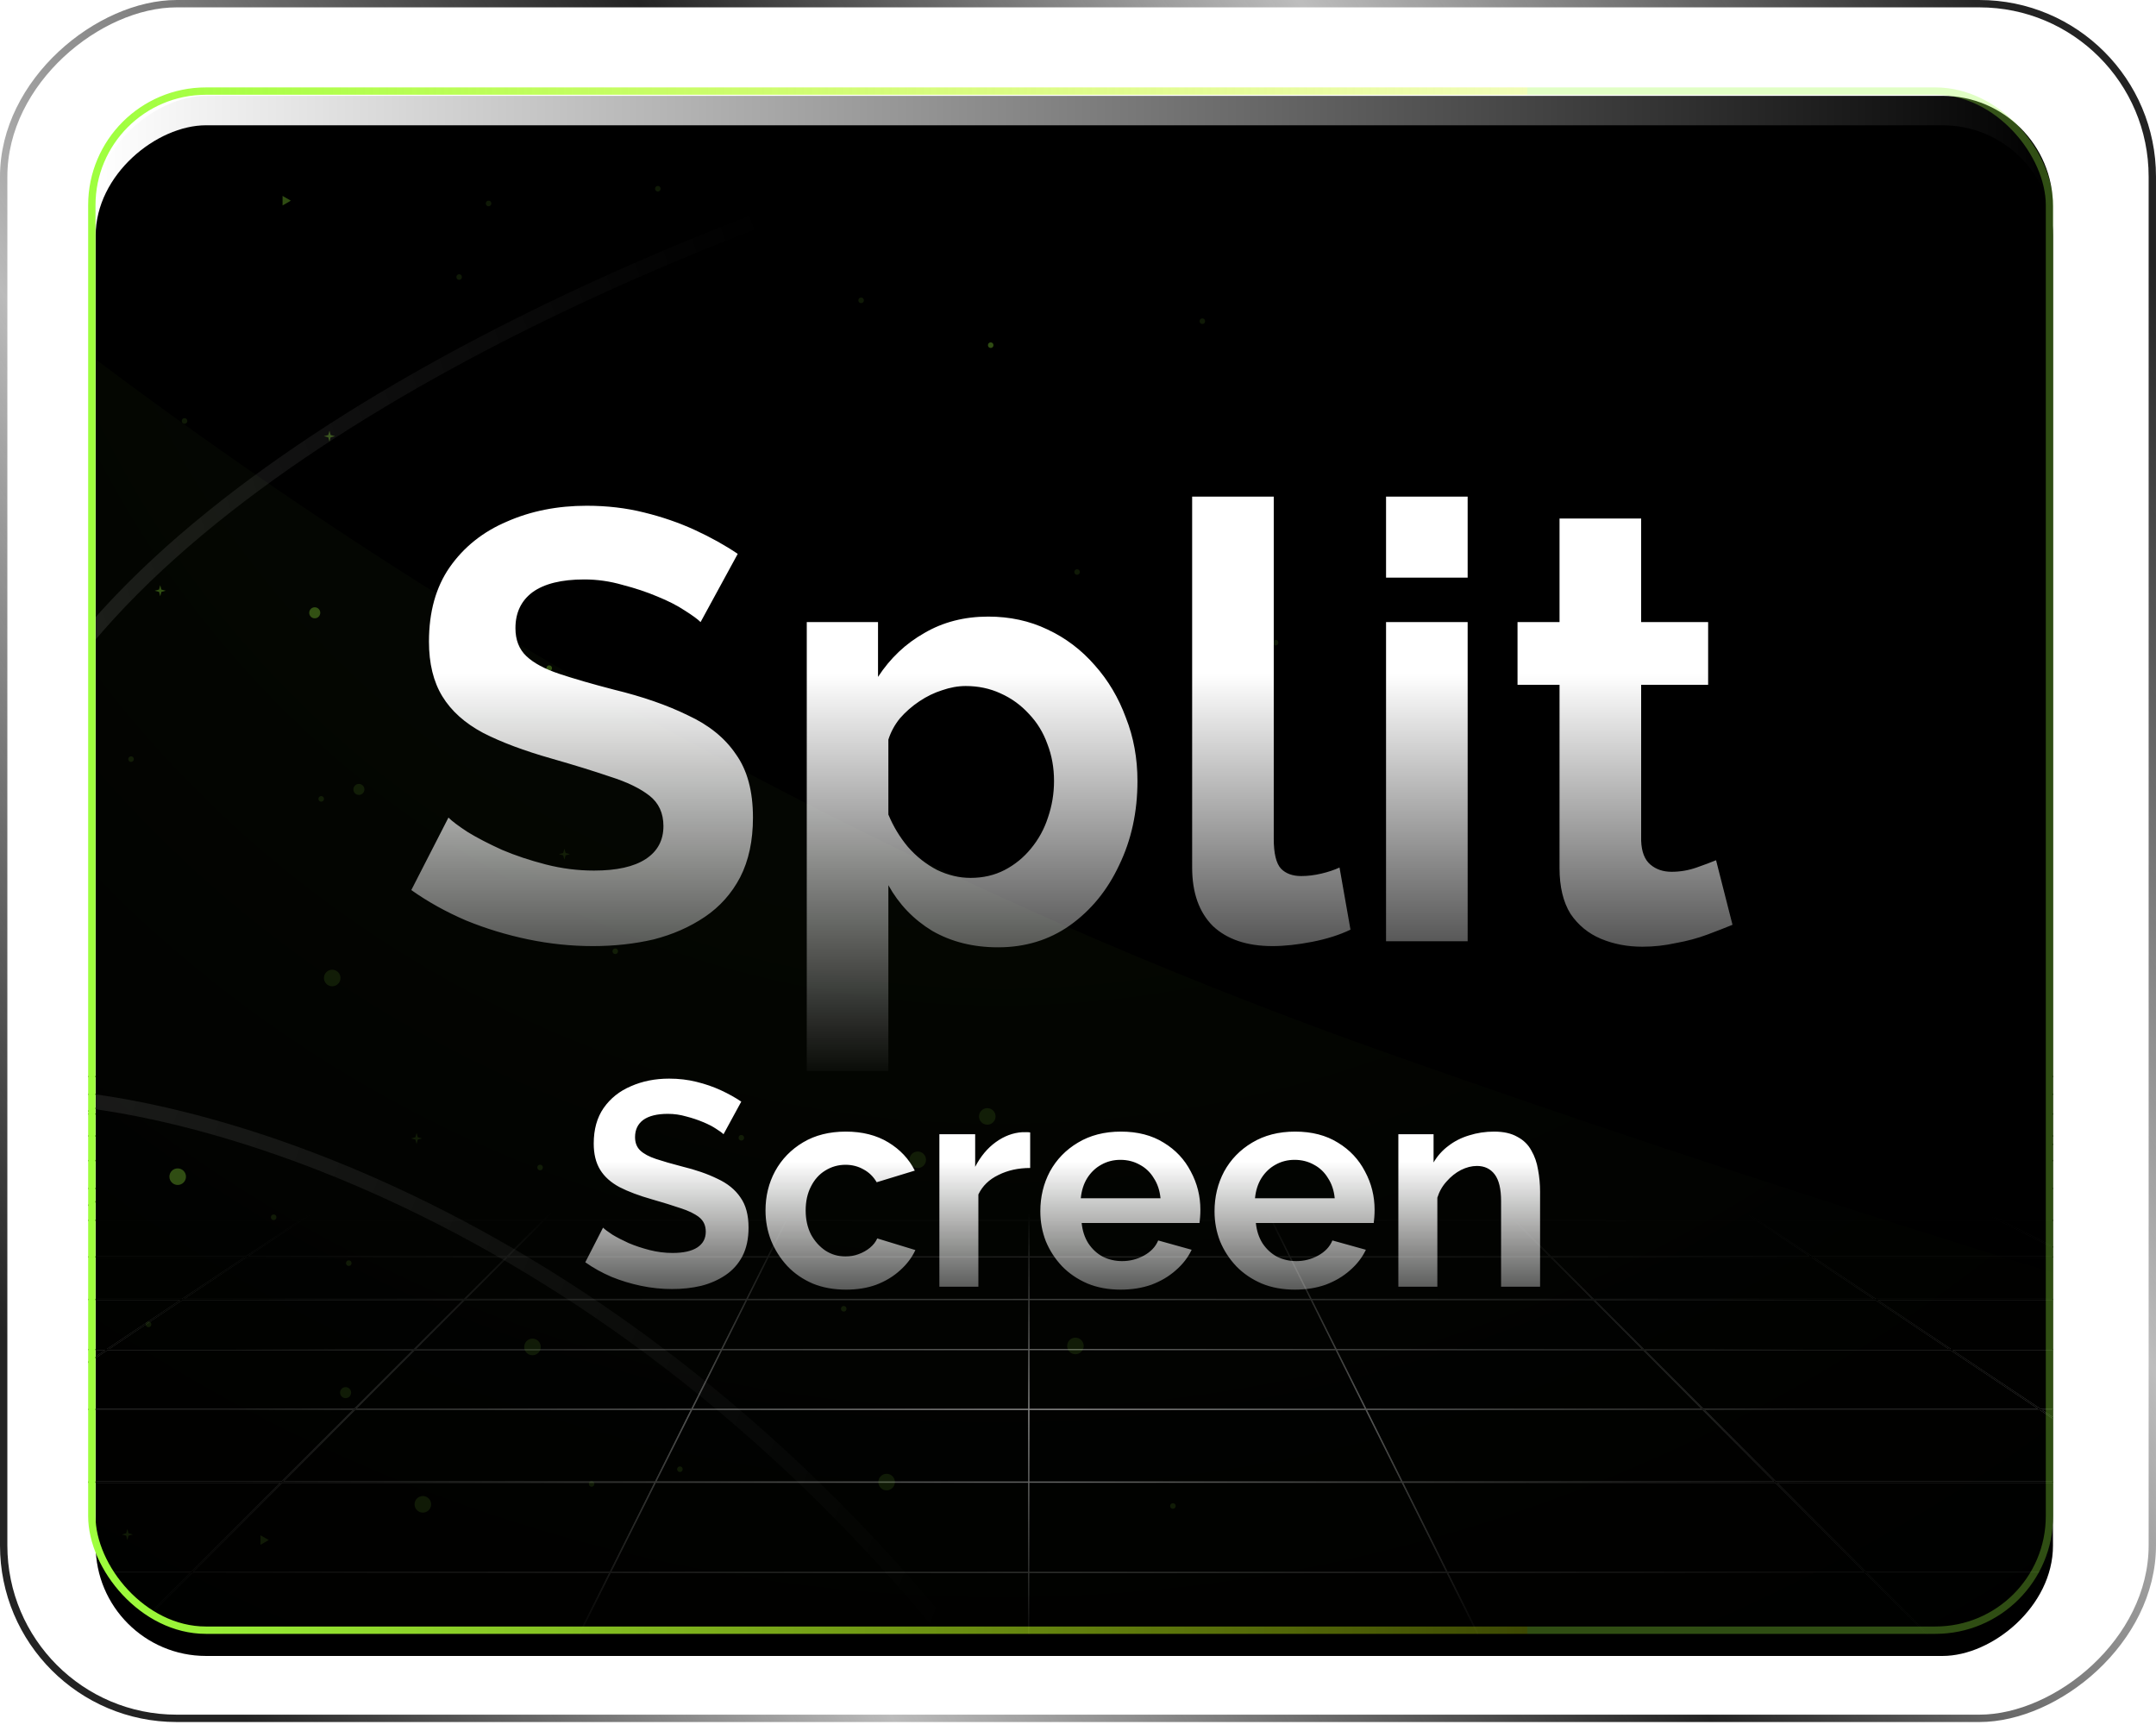 <svg width="213" height="171" viewBox="0 0 213 171" fill="none" xmlns="http://www.w3.org/2000/svg">
<rect x="0.363" y="169.746" width="169.382" height="212.273" rx="17.084" transform="rotate(-90 0.363 169.746)" stroke="url(#paint0_linear_273_2125)" stroke-width="0.727"/>
<g filter="url(#filter0_i_273_2125)">
<rect x="9.451" y="160.675" width="151.208" height="193.372" rx="10.904" transform="rotate(-90 9.451 160.675)" fill="black"/>
</g>
<rect x="9.451" y="160.675" width="151.208" height="193.372" rx="10.904" transform="rotate(-90 9.451 160.675)" fill="url(#paint1_linear_273_2125)"/>
<g clip-path="url(#clip0_273_2125)">
<path fill-rule="evenodd" clip-rule="evenodd" d="M202.977 106.282C202.974 106.282 202.972 106.282 202.969 106.282H186.092C186.09 106.282 186.087 106.282 186.085 106.282H169.21C169.207 106.282 169.205 106.282 169.203 106.282H152.326C152.323 106.282 152.321 106.282 152.319 106.282H135.441C135.439 106.282 135.437 106.282 135.435 106.282H118.559C118.556 106.282 118.554 106.282 118.552 106.282H101.675L101.671 106.282L101.668 106.282H84.791C84.788 106.282 84.786 106.282 84.784 106.282L67.906 106.282C67.904 106.282 67.902 106.282 67.9 106.282L51.024 106.282C51.022 106.282 51.019 106.282 51.017 106.282H34.14C34.137 106.282 34.135 106.282 34.133 106.282H17.256C17.253 106.282 17.251 106.282 17.248 106.282H0.373C0.371 106.282 0.369 106.282 0.366 106.282H-16.511C-16.513 106.282 -16.516 106.282 -16.518 106.282H-33.395C-33.397 106.282 -33.4 106.282 -33.402 106.282H-50.279C-50.281 106.282 -50.284 106.282 -50.286 106.282H-62.675C-62.71 106.282 -62.739 106.31 -62.739 106.345C-62.739 106.381 -62.71 106.409 -62.675 106.409H-50.862L-58.173 108.036H-62.675C-62.71 108.036 -62.739 108.064 -62.739 108.099C-62.739 108.135 -62.71 108.163 -62.675 108.163H-58.745L-62.689 109.04C-62.723 109.048 -62.745 109.082 -62.737 109.116C-62.73 109.151 -62.696 109.172 -62.661 109.165L-58.159 108.163H-40.924L-48.189 109.981H-62.675C-62.71 109.981 -62.739 110.01 -62.739 110.045C-62.739 110.08 -62.71 110.109 -62.675 110.109H-48.698L-56.86 112.151H-62.675C-62.71 112.151 -62.739 112.18 -62.739 112.215C-62.739 112.25 -62.71 112.278 -62.675 112.278H-57.368L-62.691 113.61C-62.725 113.619 -62.745 113.653 -62.737 113.688C-62.728 113.722 -62.694 113.742 -62.66 113.734L-56.844 112.278H-37.49L-45.564 114.588H-62.675C-62.71 114.588 -62.739 114.616 -62.739 114.651C-62.739 114.686 -62.71 114.715 -62.675 114.715H-46.009L-55.198 117.343H-62.675C-62.71 117.343 -62.739 117.372 -62.739 117.407C-62.739 117.442 -62.71 117.47 -62.675 117.47H-55.643L-62.693 119.487C-62.726 119.496 -62.746 119.532 -62.736 119.565C-62.727 119.599 -62.691 119.619 -62.658 119.609L-55.18 117.47H-33.172L-42.209 120.486H-62.675C-62.71 120.486 -62.739 120.514 -62.739 120.549C-62.739 120.584 -62.71 120.613 -62.675 120.613H-42.591L-53.043 124.101H-62.675C-62.71 124.101 -62.739 124.129 -62.739 124.164C-62.739 124.199 -62.71 124.228 -62.675 124.228H-53.424L-62.695 127.321C-62.729 127.332 -62.747 127.368 -62.736 127.402C-62.724 127.435 -62.688 127.453 -62.655 127.442L-53.022 124.228H-27.582L-37.761 128.304H-62.675C-62.71 128.304 -62.739 128.332 -62.739 128.367C-62.739 128.402 -62.71 128.431 -62.675 128.431H-38.079L-50.119 133.251H-62.675C-62.71 133.251 -62.739 133.28 -62.739 133.315C-62.739 133.35 -62.71 133.379 -62.675 133.379H-50.437L-62.699 138.288C-62.731 138.301 -62.747 138.338 -62.734 138.371C-62.721 138.403 -62.684 138.419 -62.651 138.406L-50.094 133.379H-20.025L-31.582 139.162H-62.675C-62.71 139.162 -62.739 139.191 -62.739 139.226C-62.739 139.261 -62.71 139.289 -62.675 139.289H-31.837L-45.94 146.347H-62.675C-62.71 146.347 -62.739 146.375 -62.739 146.411C-62.739 146.446 -62.71 146.474 -62.675 146.474H-46.194L-62.703 154.736C-62.735 154.752 -62.748 154.79 -62.732 154.821C-62.716 154.853 -62.678 154.866 -62.646 154.85L-45.91 146.474H-9.244L-22.423 155.266H-62.675C-62.71 155.266 -62.739 155.295 -62.739 155.33C-62.739 155.365 -62.71 155.394 -62.675 155.394H-22.613L-39.464 166.635H-62.675C-62.71 166.635 -62.739 166.664 -62.739 166.699C-62.739 166.734 -62.71 166.762 -62.675 166.762H-39.654L-61.927 181.622H-62.675C-62.71 181.622 -62.739 181.65 -62.739 181.685C-62.739 181.721 -62.71 181.749 -62.675 181.749H-62.118L-62.71 182.144C-62.74 182.164 -62.748 182.203 -62.728 182.232C-62.709 182.262 -62.669 182.27 -62.64 182.25L-61.889 181.749H-7.558L-28.083 202.283H-62.675C-62.71 202.283 -62.739 202.312 -62.739 202.347C-62.739 202.382 -62.71 202.411 -62.675 202.411H-28.21L-62.65 236.865C-62.662 236.878 -62.669 236.894 -62.669 236.911L-62.669 236.911C-62.669 236.946 -62.64 236.975 -62.605 236.975H265.723C265.755 236.975 265.782 236.95 265.786 236.919C265.788 236.9 265.782 236.88 265.768 236.865L231.387 202.411H266.075C266.11 202.411 266.139 202.382 266.139 202.347C266.139 202.312 266.11 202.283 266.075 202.283H231.26L210.77 181.749H265.101L266.04 182.376C266.069 182.396 266.109 182.388 266.128 182.359C266.148 182.33 266.14 182.29 266.111 182.27L265.33 181.749H266.075C266.11 181.749 266.139 181.721 266.139 181.685C266.139 181.65 266.11 181.622 266.075 181.622H265.139L242.892 166.762H266.075C266.11 166.762 266.139 166.734 266.139 166.699C266.139 166.664 266.11 166.635 266.075 166.635H242.702L225.871 155.394H266.075C266.11 155.394 266.139 155.365 266.139 155.33C266.139 155.295 266.11 155.266 266.075 155.266H225.68L212.517 146.474H249.182L266.047 154.921C266.078 154.937 266.116 154.924 266.132 154.893C266.148 154.861 266.135 154.823 266.104 154.807L249.466 146.474H266.075C266.11 146.474 266.139 146.446 266.139 146.411C266.139 146.375 266.11 146.347 266.075 146.347H249.212L235.122 139.289H266.075C266.11 139.289 266.139 139.261 266.139 139.226C266.139 139.191 266.11 139.162 266.075 139.162H234.868L223.321 133.379H253.392L266.052 138.45C266.084 138.464 266.121 138.448 266.134 138.415C266.147 138.382 266.131 138.345 266.099 138.332L253.734 133.379H266.075C266.11 133.379 266.139 133.35 266.139 133.315C266.139 133.28 266.11 133.251 266.075 133.251H253.417L241.385 128.431H266.075C266.11 128.431 266.139 128.402 266.139 128.367C266.139 128.332 266.11 128.304 266.075 128.304H241.067L230.894 124.228H256.332L266.055 127.474C266.088 127.485 266.125 127.467 266.136 127.434C266.147 127.4 266.129 127.364 266.095 127.353L256.734 124.228H266.075C266.11 124.228 266.139 124.199 266.139 124.164C266.139 124.129 266.11 124.101 266.075 124.101H256.353L245.907 120.613H266.075C266.11 120.613 266.139 120.584 266.139 120.549C266.139 120.514 266.11 120.486 266.075 120.486H245.526L236.495 117.47H258.501L266.058 119.633C266.092 119.643 266.127 119.623 266.137 119.589C266.146 119.555 266.127 119.52 266.093 119.511L258.963 117.47H266.075C266.11 117.47 266.139 117.442 266.139 117.407C266.139 117.372 266.11 117.343 266.075 117.343H258.519L249.335 114.715H266.075C266.11 114.715 266.139 114.686 266.139 114.651C266.139 114.616 266.11 114.588 266.075 114.588H248.89L240.821 112.278H260.177L266.06 113.751C266.094 113.76 266.128 113.739 266.137 113.705C266.146 113.671 266.125 113.636 266.091 113.628L260.701 112.278H266.075C266.11 112.278 266.139 112.25 266.139 112.215C266.139 112.18 266.11 112.151 266.075 112.151H260.193L252.034 110.109H266.075C266.11 110.109 266.139 110.08 266.139 110.045C266.139 110.01 266.11 109.981 266.075 109.981H251.526L244.263 108.163H261.499L266.061 109.178C266.096 109.186 266.13 109.164 266.137 109.13C266.145 109.096 266.123 109.062 266.089 109.054L262.084 108.163H266.075C266.11 108.163 266.139 108.135 266.139 108.099C266.139 108.064 266.11 108.036 266.075 108.036H261.513L254.203 106.409H266.075C266.11 106.409 266.139 106.381 266.139 106.345C266.139 106.31 266.11 106.282 266.075 106.282H253.627C253.625 106.282 253.622 106.282 253.62 106.282H236.745C236.742 106.282 236.74 106.282 236.737 106.282H219.861C219.858 106.282 219.856 106.282 219.853 106.282H202.977ZM242.472 166.635L225.642 155.394H184.471L195.688 166.635H242.472ZM195.508 166.635L184.291 155.394H143.077L148.68 166.635H195.508ZM148.744 166.762H195.635L210.463 181.622H156.151L148.744 166.762ZM148.538 166.635L142.934 155.394H101.692L101.683 166.635H148.538ZM101.683 166.762H148.602L156.009 181.622H101.67L101.683 166.762ZM101.555 166.635L101.565 155.394H60.324L54.7 166.635H101.555ZM54.637 166.762H101.555L101.542 181.622H47.204L54.637 166.762ZM54.558 166.635L60.181 155.394H18.966L7.73 166.635H54.558ZM7.602 166.762H54.495L47.062 181.622H-7.251L7.602 166.762ZM7.55 166.635L18.786 155.394H-22.384L-39.234 166.635H7.55ZM-39.425 166.762H7.422L-7.43 181.622H-61.698L-39.425 166.762ZM195.815 166.762H242.663L264.91 181.622H210.643L195.815 166.762ZM-22.193 155.266H18.914L27.702 146.474H-9.015L-22.193 155.266ZM19.093 155.266H60.245L64.643 146.474H27.882L19.093 155.266ZM60.387 155.266H101.565L101.573 146.474H64.785L60.387 155.266ZM101.693 155.266H142.871L138.488 146.474H101.7L101.693 155.266ZM143.013 155.266H184.164L175.391 146.474H138.63L143.013 155.266ZM184.344 155.266H225.451L212.288 146.474H175.57L184.344 155.266ZM248.928 146.347L234.838 139.289H201.76L212.326 146.347H248.928ZM212.097 146.347L201.531 139.289H168.401L175.443 146.347H212.097ZM175.264 146.347L168.221 139.289H135.049L138.567 146.347H175.264ZM138.425 146.347L134.907 139.289H101.706L101.7 146.347H138.425ZM101.573 146.347L101.579 139.289H68.379L64.849 146.347H101.573ZM64.707 146.347L68.237 139.289H35.063L28.009 146.347H64.707ZM27.829 146.347L34.883 139.289H1.755L-8.824 146.347H27.829ZM-9.053 146.347L1.526 139.289H-31.552L-45.655 146.347H-9.053ZM-27.903 202.283L-7.378 181.749H46.998L36.726 202.283H-27.903ZM36.869 202.283L47.14 181.749H101.542L101.525 202.283H36.869ZM101.652 202.283L101.67 181.749H156.072L166.309 202.283H101.652ZM166.451 202.283L156.215 181.749H210.59L231.08 202.283H166.451ZM234.584 139.162L223.037 133.379H192.91L201.569 139.162H234.584ZM201.34 139.162L192.681 133.379H162.503L168.274 139.162H201.34ZM168.094 139.162L162.323 133.379H132.102L134.985 139.162H168.094ZM134.843 139.162L131.96 133.379H101.711L101.706 139.162H134.843ZM101.579 139.162L101.584 133.379H71.336L68.443 139.162H101.579ZM68.301 139.162L71.194 133.379H40.972L35.191 139.162H68.301ZM35.011 139.162L40.792 133.379H10.615L1.946 139.162H35.011ZM1.716 139.162L10.385 133.379H-19.741L-31.298 139.162H1.716ZM-19.771 133.251H-49.776L-37.737 128.431H-10.139L-19.771 133.251ZM10.576 133.251H-19.487L-9.854 128.431H17.802L10.576 133.251ZM40.919 133.251H10.805L18.031 128.431H45.737L40.919 133.251ZM41.099 133.251H71.257L73.669 128.431H45.917L41.099 133.251ZM71.4 133.251H101.584L101.588 128.431H73.811L71.4 133.251ZM101.712 133.251H131.897L129.494 128.431H101.716L101.712 133.251ZM132.039 133.251H162.196L157.386 128.431H129.636L132.039 133.251ZM192.491 133.251H162.376L157.566 128.431H185.273L192.491 133.251ZM222.782 133.251H192.72L185.503 128.431H213.158L222.782 133.251ZM253.074 133.251H223.067L213.443 128.431H241.043L253.074 133.251ZM219.849 106.409H203.365L208.237 108.036H225.533L219.849 106.409ZM220.311 106.409L225.995 108.036H243.231L236.734 106.409H220.311ZM237.258 106.409L243.755 108.036H260.927L253.617 106.409H237.258ZM-50.276 106.409L-57.587 108.036H-40.415L-33.915 106.409H-50.276ZM-33.391 106.409L-39.891 108.036H-22.656L-16.969 106.409H-33.391ZM-16.506 106.409L-22.193 108.036H-4.897L-0.022 106.409H-16.506ZM0.38 106.409L-4.495 108.036H12.859L16.922 106.409H0.38ZM17.264 106.409L13.201 108.036H30.616L33.867 106.409H17.264ZM34.151 106.409L30.901 108.036H48.372L50.81 106.409H34.151ZM51.04 106.409L48.601 108.036H66.123L67.749 106.409H51.04ZM67.929 106.409L66.303 108.036H83.871L84.684 106.409H67.929ZM84.826 106.409L84.013 108.036H101.606L101.608 106.409H84.826ZM101.735 106.409L101.733 108.036H119.327L118.516 106.409H101.735ZM118.658 106.409L119.469 108.036H137.035L135.412 106.409H118.658ZM135.592 106.409L137.215 108.036H154.738L152.303 106.409H135.592ZM152.532 106.409L154.967 108.036H172.439L169.191 106.409H152.532ZM169.476 106.409L172.723 108.036H190.137L186.077 106.409H169.476ZM186.419 106.409L190.479 108.036H207.835L202.963 106.409H186.419ZM236.093 117.47L245.124 120.486H221.554L214.027 117.47H236.093ZM213.685 117.47L221.211 120.486H197.58L191.559 117.47H213.685ZM221.529 120.613H197.834L204.797 124.101H230.234L221.529 120.613ZM191.275 117.47L197.295 120.486H173.607L169.093 117.47H191.275ZM197.55 120.613H173.798L179.019 124.101H204.513L197.55 120.613ZM168.863 117.47L173.378 120.486H149.638L146.629 117.47H168.863ZM173.568 120.613H149.765L153.245 124.101H178.79L173.568 120.613ZM146.449 117.47L149.458 120.486H125.675L124.172 117.47H146.449ZM149.585 120.613H125.739L127.477 124.101H153.065L149.585 120.613ZM124.03 117.47L125.533 120.486H101.723L101.725 117.47H124.03ZM125.596 120.613H101.723L101.719 124.101H127.335L125.596 120.613ZM101.598 117.47L101.595 120.486H77.785L79.293 117.47H101.598ZM101.595 120.613H77.722L75.977 124.101H101.592L101.595 120.613ZM79.151 117.47L77.643 120.486H53.859L56.873 117.47H79.151ZM77.579 120.613H53.732L50.246 124.101H75.835L77.579 120.613ZM56.693 117.47L53.679 120.486H29.94L34.46 117.47H56.693ZM53.552 120.613H29.749L24.522 124.101H50.066L53.552 120.613ZM34.231 117.47L29.711 120.486H6.022L12.048 117.47H34.231ZM29.52 120.613H5.768L-1.201 124.101H24.292L29.52 120.613ZM11.764 117.47L5.738 120.486H-17.893L-10.362 117.47H11.764ZM5.484 120.613H-18.211L-26.922 124.101H-1.485L5.484 120.613ZM-10.704 117.47L-18.235 120.486H-41.807L-32.77 117.47H-10.704ZM-18.553 120.613H-42.188L-52.641 124.101H-27.264L-18.553 120.613ZM245.505 120.613H221.871L230.576 124.101H255.951L245.505 120.613ZM-37.419 128.304H-9.884L-1.74 124.228H-27.239L-37.419 128.304ZM-9.6 128.304H17.992L24.102 124.228H-1.455L-9.6 128.304ZM18.222 128.304H45.864L49.938 124.228H24.331L18.222 128.304ZM73.732 128.304H46.044L50.118 124.228H75.771L73.732 128.304ZM101.589 128.304H73.874L75.913 124.228H101.592L101.589 128.304ZM129.43 128.304H101.716L101.719 124.228H127.398L129.43 128.304ZM157.259 128.304H129.572L127.541 124.228H153.192L157.259 128.304ZM157.439 128.304H185.083L178.981 124.228H153.372L157.439 128.304ZM185.312 128.304H212.904L204.767 124.228H179.21L185.312 128.304ZM213.188 128.304H240.725L230.552 124.228H205.051L213.188 128.304ZM166.372 202.411H101.652L101.622 236.847H183.538L166.372 202.411ZM101.524 202.411H36.805L19.579 236.847H101.495L101.524 202.411ZM36.663 202.411H-28.03L-62.452 236.847H19.437L36.663 202.411ZM231.207 202.411H166.514L183.681 236.847H265.57L231.207 202.411ZM-48.174 110.109L-56.336 112.151H-37.045L-29.903 110.109H-48.174ZM-29.458 109.981H-47.665L-40.4 108.163H-23.101L-29.458 109.981ZM-29.44 110.109L-36.582 112.151H-17.231L-11.109 110.109H-29.44ZM-10.728 109.981H-28.995L-22.638 108.163H-5.279L-10.728 109.981ZM-10.707 110.109L-16.829 112.151H2.581L7.682 110.109H-10.707ZM8 109.981H-10.326L-4.877 108.163H12.541L8 109.981ZM8.024 110.109L2.923 112.151H22.393L26.474 110.109H8.024ZM26.729 109.981H8.342L12.883 108.163H30.362L26.729 109.981ZM26.759 110.109L22.677 112.151H42.204L45.265 110.109H26.759ZM45.456 109.981H27.013L30.646 108.163H48.181L45.456 109.981ZM45.495 110.109L42.433 112.151H62.01L64.052 110.109H45.495ZM64.179 109.981H45.685L48.411 108.163H65.996L64.179 109.981ZM64.231 110.109L62.19 112.151H81.812L82.834 110.109H64.231ZM82.897 109.981H64.359L66.176 108.163H83.807L82.897 109.981ZM82.976 110.109L81.954 112.151H101.603L101.604 110.109H82.976ZM101.604 109.981H83.04L83.949 108.163H101.606L101.604 109.981ZM101.732 110.109L101.73 112.151H121.378L120.36 110.109H101.732ZM120.297 109.981H101.732L101.733 108.163H119.39L120.297 109.981ZM120.502 110.109L121.52 112.151H141.141L139.103 110.109H120.502ZM138.976 109.981H120.439L119.532 108.163H137.162L138.976 109.981ZM139.283 110.109L141.321 112.151H160.9L157.842 110.109H139.283ZM157.651 109.981H139.156L137.342 108.163H154.929L157.651 109.981ZM158.071 110.109L161.129 112.151H180.655L176.577 110.109H158.071ZM176.323 109.981H157.88L155.158 108.163H172.693L176.323 109.981ZM176.862 110.109L180.94 112.151H200.409L195.31 110.109H176.862ZM194.993 109.981H176.607L172.977 108.163H190.454L194.993 109.981ZM195.653 110.109L200.751 112.151H220.161L214.043 110.109H195.653ZM213.662 109.981H195.335L190.797 108.163H208.216L213.662 109.981ZM214.445 110.109L220.563 112.151H239.913L232.776 110.109H214.445ZM232.331 109.981H214.064L208.618 108.163H225.977L232.331 109.981ZM233.238 110.109L240.376 112.151H259.669L251.51 110.109H233.238ZM251.002 109.981H232.794L226.44 108.163H243.739L251.002 109.981ZM-54.735 117.343H-32.791L-24.915 114.715H-45.546L-54.735 117.343ZM-10.387 117.343H-32.389L-24.513 114.715H-3.823L-10.387 117.343ZM12.018 117.343H-10.044L-3.48 114.715H17.269L12.018 117.343ZM34.421 117.343H12.302L17.554 114.715H38.361L34.421 117.343ZM56.82 117.343H34.651L38.59 114.715H59.447L56.82 117.343ZM79.215 117.343H57L59.627 114.715H80.529L79.215 117.343ZM101.598 117.343H79.357L80.672 114.715H101.6L101.598 117.343ZM123.966 117.343H101.725L101.728 114.715H122.656L123.966 117.343ZM146.322 117.343H124.109L122.799 114.715H143.7L146.322 117.343ZM168.673 117.343H146.502L143.88 114.715H164.738L168.673 117.343ZM191.021 117.343H168.902L164.967 114.715H185.774L191.021 117.343ZM213.368 117.343H191.305L186.058 114.715H206.808L213.368 117.343ZM235.711 117.343H213.71L207.15 114.715H227.84L235.711 117.343ZM236.113 117.343H258.056L248.872 114.715H228.242L236.113 117.343ZM240.358 112.278L248.428 114.588H227.861L220.944 112.278H240.358ZM220.542 112.278L227.459 114.588H206.832L201.068 112.278H220.542ZM200.726 112.278L206.49 114.588H185.804L181.194 112.278H200.726ZM180.91 112.278L185.52 114.588H164.777L161.319 112.278H180.91ZM161.09 112.278L164.548 114.588H143.753L141.448 112.278H161.09ZM141.268 112.278L143.573 114.588H122.735L121.584 112.278H141.268ZM121.442 112.278L122.593 114.588H101.728L101.73 112.278H121.442ZM101.602 112.278L101.6 114.588H80.736L81.891 112.278H101.602ZM81.748 112.278L80.593 114.588H59.754L62.063 112.278H81.748ZM61.883 112.278L59.574 114.588H38.781L42.242 112.278H61.883ZM42.013 112.278L38.551 114.588H17.808L22.423 112.278H42.013ZM22.138 112.278L17.524 114.588H-3.162L2.605 112.278H22.138ZM2.263 112.278L-3.505 114.588H-24.131L-17.21 112.278H2.263ZM-17.612 112.278L-24.533 114.588H-45.101L-37.027 112.278H-17.612Z" fill="url(#paint2_linear_273_2125)" fill-opacity="0.7"/>
<path fill-rule="evenodd" clip-rule="evenodd" d="M202.977 106.282C202.974 106.282 202.972 106.282 202.969 106.282H186.092C186.09 106.282 186.087 106.282 186.085 106.282H169.21C169.207 106.282 169.205 106.282 169.203 106.282H152.326C152.323 106.282 152.321 106.282 152.319 106.282H135.441C135.439 106.282 135.437 106.282 135.435 106.282H118.559C118.556 106.282 118.554 106.282 118.552 106.282H101.675L101.671 106.282L101.668 106.282H84.791C84.788 106.282 84.786 106.282 84.784 106.282L67.906 106.282C67.904 106.282 67.902 106.282 67.9 106.282L51.024 106.282C51.022 106.282 51.019 106.282 51.017 106.282H34.14C34.137 106.282 34.135 106.282 34.133 106.282H17.256C17.253 106.282 17.251 106.282 17.248 106.282H0.373C0.371 106.282 0.369 106.282 0.366 106.282H-16.511C-16.513 106.282 -16.516 106.282 -16.518 106.282H-33.395C-33.397 106.282 -33.4 106.282 -33.402 106.282H-50.279C-50.281 106.282 -50.284 106.282 -50.286 106.282H-62.675C-62.71 106.282 -62.739 106.31 -62.739 106.345C-62.739 106.381 -62.71 106.409 -62.675 106.409H-50.862L-58.173 108.036H-62.675C-62.71 108.036 -62.739 108.064 -62.739 108.099C-62.739 108.135 -62.71 108.163 -62.675 108.163H-58.745L-62.689 109.04C-62.723 109.048 -62.745 109.082 -62.737 109.116C-62.73 109.151 -62.696 109.172 -62.661 109.165L-58.159 108.163H-40.924L-48.189 109.981H-62.675C-62.71 109.981 -62.739 110.01 -62.739 110.045C-62.739 110.08 -62.71 110.109 -62.675 110.109H-48.698L-56.86 112.151H-62.675C-62.71 112.151 -62.739 112.18 -62.739 112.215C-62.739 112.25 -62.71 112.278 -62.675 112.278H-57.368L-62.691 113.61C-62.725 113.619 -62.745 113.653 -62.737 113.688C-62.728 113.722 -62.694 113.742 -62.66 113.734L-56.844 112.278H-37.49L-45.564 114.588H-62.675C-62.71 114.588 -62.739 114.616 -62.739 114.651C-62.739 114.686 -62.71 114.715 -62.675 114.715H-46.009L-55.198 117.343H-62.675C-62.71 117.343 -62.739 117.372 -62.739 117.407C-62.739 117.442 -62.71 117.47 -62.675 117.47H-55.643L-62.693 119.487C-62.726 119.496 -62.746 119.532 -62.736 119.565C-62.727 119.599 -62.691 119.619 -62.658 119.609L-55.18 117.47H-33.172L-42.209 120.486H-62.675C-62.71 120.486 -62.739 120.514 -62.739 120.549C-62.739 120.584 -62.71 120.613 -62.675 120.613H-42.591L-53.043 124.101H-62.675C-62.71 124.101 -62.739 124.129 -62.739 124.164C-62.739 124.199 -62.71 124.228 -62.675 124.228H-53.424L-62.695 127.321C-62.729 127.332 -62.747 127.368 -62.736 127.402C-62.724 127.435 -62.688 127.453 -62.655 127.442L-53.022 124.228H-27.582L-37.761 128.304H-62.675C-62.71 128.304 -62.739 128.332 -62.739 128.367C-62.739 128.402 -62.71 128.431 -62.675 128.431H-38.079L-50.119 133.251H-62.675C-62.71 133.251 -62.739 133.28 -62.739 133.315C-62.739 133.35 -62.71 133.379 -62.675 133.379H-50.437L-62.699 138.288C-62.731 138.301 -62.747 138.338 -62.734 138.371C-62.721 138.403 -62.684 138.419 -62.651 138.406L-50.094 133.379H-20.025L-31.582 139.162H-62.675C-62.71 139.162 -62.739 139.191 -62.739 139.226C-62.739 139.261 -62.71 139.289 -62.675 139.289H-31.837L-45.94 146.347H-62.675C-62.71 146.347 -62.739 146.375 -62.739 146.411C-62.739 146.446 -62.71 146.474 -62.675 146.474H-46.194L-62.703 154.736C-62.735 154.752 -62.748 154.79 -62.732 154.821C-62.716 154.853 -62.678 154.866 -62.646 154.85L-45.91 146.474H-9.244L-22.423 155.266H-62.675C-62.71 155.266 -62.739 155.295 -62.739 155.33C-62.739 155.365 -62.71 155.394 -62.675 155.394H-22.613L-39.464 166.635H-62.675C-62.71 166.635 -62.739 166.664 -62.739 166.699C-62.739 166.734 -62.71 166.762 -62.675 166.762H-39.654L-61.927 181.622H-62.675C-62.71 181.622 -62.739 181.65 -62.739 181.685C-62.739 181.721 -62.71 181.749 -62.675 181.749H-62.118L-62.71 182.144C-62.74 182.164 -62.748 182.203 -62.728 182.232C-62.709 182.262 -62.669 182.27 -62.64 182.25L-61.889 181.749H-7.558L-28.083 202.283H-62.675C-62.71 202.283 -62.739 202.312 -62.739 202.347C-62.739 202.382 -62.71 202.411 -62.675 202.411H-28.21L-62.65 236.865C-62.662 236.878 -62.669 236.894 -62.669 236.911L-62.669 236.911C-62.669 236.946 -62.64 236.975 -62.605 236.975H265.723C265.755 236.975 265.782 236.95 265.786 236.919C265.788 236.9 265.782 236.88 265.768 236.865L231.387 202.411H266.075C266.11 202.411 266.139 202.382 266.139 202.347C266.139 202.312 266.11 202.283 266.075 202.283H231.26L210.77 181.749H265.101L266.04 182.376C266.069 182.396 266.109 182.388 266.128 182.359C266.148 182.33 266.14 182.29 266.111 182.27L265.33 181.749H266.075C266.11 181.749 266.139 181.721 266.139 181.685C266.139 181.65 266.11 181.622 266.075 181.622H265.139L242.892 166.762H266.075C266.11 166.762 266.139 166.734 266.139 166.699C266.139 166.664 266.11 166.635 266.075 166.635H242.702L225.871 155.394H266.075C266.11 155.394 266.139 155.365 266.139 155.33C266.139 155.295 266.11 155.266 266.075 155.266H225.68L212.517 146.474H249.182L266.047 154.921C266.078 154.937 266.116 154.924 266.132 154.893C266.148 154.861 266.135 154.823 266.104 154.807L249.466 146.474H266.075C266.11 146.474 266.139 146.446 266.139 146.411C266.139 146.375 266.11 146.347 266.075 146.347H249.212L235.122 139.289H266.075C266.11 139.289 266.139 139.261 266.139 139.226C266.139 139.191 266.11 139.162 266.075 139.162H234.868L223.321 133.379H253.392L266.052 138.45C266.084 138.464 266.121 138.448 266.134 138.415C266.147 138.382 266.131 138.345 266.099 138.332L253.734 133.379H266.075C266.11 133.379 266.139 133.35 266.139 133.315C266.139 133.28 266.11 133.251 266.075 133.251H253.417L241.385 128.431H266.075C266.11 128.431 266.139 128.402 266.139 128.367C266.139 128.332 266.11 128.304 266.075 128.304H241.067L230.894 124.228H256.332L266.055 127.474C266.088 127.485 266.125 127.467 266.136 127.434C266.147 127.4 266.129 127.364 266.095 127.353L256.734 124.228H266.075C266.11 124.228 266.139 124.199 266.139 124.164C266.139 124.129 266.11 124.101 266.075 124.101H256.353L245.907 120.613H266.075C266.11 120.613 266.139 120.584 266.139 120.549C266.139 120.514 266.11 120.486 266.075 120.486H245.526L236.495 117.47H258.501L266.058 119.633C266.092 119.643 266.127 119.623 266.137 119.589C266.146 119.555 266.127 119.52 266.093 119.511L258.963 117.47H266.075C266.11 117.47 266.139 117.442 266.139 117.407C266.139 117.372 266.11 117.343 266.075 117.343H258.519L249.335 114.715H266.075C266.11 114.715 266.139 114.686 266.139 114.651C266.139 114.616 266.11 114.588 266.075 114.588H248.89L240.821 112.278H260.177L266.06 113.751C266.094 113.76 266.128 113.739 266.137 113.705C266.146 113.671 266.125 113.636 266.091 113.628L260.701 112.278H266.075C266.11 112.278 266.139 112.25 266.139 112.215C266.139 112.18 266.11 112.151 266.075 112.151H260.193L252.034 110.109H266.075C266.11 110.109 266.139 110.08 266.139 110.045C266.139 110.01 266.11 109.981 266.075 109.981H251.526L244.263 108.163H261.499L266.061 109.178C266.096 109.186 266.13 109.164 266.137 109.13C266.145 109.096 266.123 109.062 266.089 109.054L262.084 108.163H266.075C266.11 108.163 266.139 108.135 266.139 108.099C266.139 108.064 266.11 108.036 266.075 108.036H261.513L254.203 106.409H266.075C266.11 106.409 266.139 106.381 266.139 106.345C266.139 106.31 266.11 106.282 266.075 106.282H253.627C253.625 106.282 253.622 106.282 253.62 106.282H236.745C236.742 106.282 236.74 106.282 236.737 106.282H219.861C219.858 106.282 219.856 106.282 219.853 106.282H202.977ZM242.472 166.635L225.642 155.394H184.471L195.688 166.635H242.472ZM195.508 166.635L184.291 155.394H143.077L148.68 166.635H195.508ZM148.744 166.762H195.635L210.463 181.622H156.151L148.744 166.762ZM148.538 166.635L142.934 155.394H101.692L101.683 166.635H148.538ZM101.683 166.762H148.602L156.009 181.622H101.67L101.683 166.762ZM101.555 166.635L101.565 155.394H60.324L54.7 166.635H101.555ZM54.637 166.762H101.555L101.542 181.622H47.204L54.637 166.762ZM54.558 166.635L60.181 155.394H18.966L7.73 166.635H54.558ZM7.602 166.762H54.495L47.062 181.622H-7.251L7.602 166.762ZM7.55 166.635L18.786 155.394H-22.384L-39.234 166.635H7.55ZM-39.425 166.762H7.422L-7.43 181.622H-61.698L-39.425 166.762ZM195.815 166.762H242.663L264.91 181.622H210.643L195.815 166.762ZM-22.193 155.266H18.914L27.702 146.474H-9.015L-22.193 155.266ZM19.093 155.266H60.245L64.643 146.474H27.882L19.093 155.266ZM60.387 155.266H101.565L101.573 146.474H64.785L60.387 155.266ZM101.693 155.266H142.871L138.488 146.474H101.7L101.693 155.266ZM143.013 155.266H184.164L175.391 146.474H138.63L143.013 155.266ZM184.344 155.266H225.451L212.288 146.474H175.57L184.344 155.266ZM248.928 146.347L234.838 139.289H201.76L212.326 146.347H248.928ZM212.097 146.347L201.531 139.289H168.401L175.443 146.347H212.097ZM175.264 146.347L168.221 139.289H135.049L138.567 146.347H175.264ZM138.425 146.347L134.907 139.289H101.706L101.7 146.347H138.425ZM101.573 146.347L101.579 139.289H68.379L64.849 146.347H101.573ZM64.707 146.347L68.237 139.289H35.063L28.009 146.347H64.707ZM27.829 146.347L34.883 139.289H1.755L-8.824 146.347H27.829ZM-9.053 146.347L1.526 139.289H-31.552L-45.655 146.347H-9.053ZM-27.903 202.283L-7.378 181.749H46.998L36.726 202.283H-27.903ZM36.869 202.283L47.14 181.749H101.542L101.525 202.283H36.869ZM101.652 202.283L101.67 181.749H156.072L166.309 202.283H101.652ZM166.451 202.283L156.215 181.749H210.59L231.08 202.283H166.451ZM234.584 139.162L223.037 133.379H192.91L201.569 139.162H234.584ZM201.34 139.162L192.681 133.379H162.503L168.274 139.162H201.34ZM168.094 139.162L162.323 133.379H132.102L134.985 139.162H168.094ZM134.843 139.162L131.96 133.379H101.711L101.706 139.162H134.843ZM101.579 139.162L101.584 133.379H71.336L68.443 139.162H101.579ZM68.301 139.162L71.194 133.379H40.972L35.191 139.162H68.301ZM35.011 139.162L40.792 133.379H10.615L1.946 139.162H35.011ZM1.716 139.162L10.385 133.379H-19.741L-31.298 139.162H1.716ZM-19.771 133.251H-49.776L-37.737 128.431H-10.139L-19.771 133.251ZM10.576 133.251H-19.487L-9.854 128.431H17.802L10.576 133.251ZM40.919 133.251H10.805L18.031 128.431H45.737L40.919 133.251ZM41.099 133.251H71.257L73.669 128.431H45.917L41.099 133.251ZM71.4 133.251H101.584L101.588 128.431H73.811L71.4 133.251ZM101.712 133.251H131.897L129.494 128.431H101.716L101.712 133.251ZM132.039 133.251H162.196L157.386 128.431H129.636L132.039 133.251ZM192.491 133.251H162.376L157.566 128.431H185.273L192.491 133.251ZM222.782 133.251H192.72L185.503 128.431H213.158L222.782 133.251ZM253.074 133.251H223.067L213.443 128.431H241.043L253.074 133.251ZM219.849 106.409H203.365L208.237 108.036H225.533L219.849 106.409ZM220.311 106.409L225.995 108.036H243.231L236.734 106.409H220.311ZM237.258 106.409L243.755 108.036H260.927L253.617 106.409H237.258ZM-50.276 106.409L-57.587 108.036H-40.415L-33.915 106.409H-50.276ZM-33.391 106.409L-39.891 108.036H-22.656L-16.969 106.409H-33.391ZM-16.506 106.409L-22.193 108.036H-4.897L-0.022 106.409H-16.506ZM0.38 106.409L-4.495 108.036H12.859L16.922 106.409H0.38ZM17.264 106.409L13.201 108.036H30.616L33.867 106.409H17.264ZM34.151 106.409L30.901 108.036H48.372L50.81 106.409H34.151ZM51.04 106.409L48.601 108.036H66.123L67.749 106.409H51.04ZM67.929 106.409L66.303 108.036H83.871L84.684 106.409H67.929ZM84.826 106.409L84.013 108.036H101.606L101.608 106.409H84.826ZM101.735 106.409L101.733 108.036H119.327L118.516 106.409H101.735ZM118.658 106.409L119.469 108.036H137.035L135.412 106.409H118.658ZM135.592 106.409L137.215 108.036H154.738L152.303 106.409H135.592ZM152.532 106.409L154.967 108.036H172.439L169.191 106.409H152.532ZM169.476 106.409L172.723 108.036H190.137L186.077 106.409H169.476ZM186.419 106.409L190.479 108.036H207.835L202.963 106.409H186.419ZM236.093 117.47L245.124 120.486H221.554L214.027 117.47H236.093ZM213.685 117.47L221.211 120.486H197.58L191.559 117.47H213.685ZM221.529 120.613H197.834L204.797 124.101H230.234L221.529 120.613ZM191.275 117.47L197.295 120.486H173.607L169.093 117.47H191.275ZM197.55 120.613H173.798L179.019 124.101H204.513L197.55 120.613ZM168.863 117.47L173.378 120.486H149.638L146.629 117.47H168.863ZM173.568 120.613H149.765L153.245 124.101H178.79L173.568 120.613ZM146.449 117.47L149.458 120.486H125.675L124.172 117.47H146.449ZM149.585 120.613H125.739L127.477 124.101H153.065L149.585 120.613ZM124.03 117.47L125.533 120.486H101.723L101.725 117.47H124.03ZM125.596 120.613H101.723L101.719 124.101H127.335L125.596 120.613ZM101.598 117.47L101.595 120.486H77.785L79.293 117.47H101.598ZM101.595 120.613H77.722L75.977 124.101H101.592L101.595 120.613ZM79.151 117.47L77.643 120.486H53.859L56.873 117.47H79.151ZM77.579 120.613H53.732L50.246 124.101H75.835L77.579 120.613ZM56.693 117.47L53.679 120.486H29.94L34.46 117.47H56.693ZM53.552 120.613H29.749L24.522 124.101H50.066L53.552 120.613ZM34.231 117.47L29.711 120.486H6.022L12.048 117.47H34.231ZM29.52 120.613H5.768L-1.201 124.101H24.292L29.52 120.613ZM11.764 117.47L5.738 120.486H-17.893L-10.362 117.47H11.764ZM5.484 120.613H-18.211L-26.922 124.101H-1.485L5.484 120.613ZM-10.704 117.47L-18.235 120.486H-41.807L-32.77 117.47H-10.704ZM-18.553 120.613H-42.188L-52.641 124.101H-27.264L-18.553 120.613ZM245.505 120.613H221.871L230.576 124.101H255.951L245.505 120.613ZM-37.419 128.304H-9.884L-1.74 124.228H-27.239L-37.419 128.304ZM-9.6 128.304H17.992L24.102 124.228H-1.455L-9.6 128.304ZM18.222 128.304H45.864L49.938 124.228H24.331L18.222 128.304ZM73.732 128.304H46.044L50.118 124.228H75.771L73.732 128.304ZM101.589 128.304H73.874L75.913 124.228H101.592L101.589 128.304ZM129.43 128.304H101.716L101.719 124.228H127.398L129.43 128.304ZM157.259 128.304H129.572L127.541 124.228H153.192L157.259 128.304ZM157.439 128.304H185.083L178.981 124.228H153.372L157.439 128.304ZM185.312 128.304H212.904L204.767 124.228H179.21L185.312 128.304ZM213.188 128.304H240.725L230.552 124.228H205.051L213.188 128.304ZM166.372 202.411H101.652L101.622 236.847H183.538L166.372 202.411ZM101.524 202.411H36.805L19.579 236.847H101.495L101.524 202.411ZM36.663 202.411H-28.03L-62.452 236.847H19.437L36.663 202.411ZM231.207 202.411H166.514L183.681 236.847H265.57L231.207 202.411ZM-48.174 110.109L-56.336 112.151H-37.045L-29.903 110.109H-48.174ZM-29.458 109.981H-47.665L-40.4 108.163H-23.101L-29.458 109.981ZM-29.44 110.109L-36.582 112.151H-17.231L-11.109 110.109H-29.44ZM-10.728 109.981H-28.995L-22.638 108.163H-5.279L-10.728 109.981ZM-10.707 110.109L-16.829 112.151H2.581L7.682 110.109H-10.707ZM8 109.981H-10.326L-4.877 108.163H12.541L8 109.981ZM8.024 110.109L2.923 112.151H22.393L26.474 110.109H8.024ZM26.729 109.981H8.342L12.883 108.163H30.362L26.729 109.981ZM26.759 110.109L22.677 112.151H42.204L45.265 110.109H26.759ZM45.456 109.981H27.013L30.646 108.163H48.181L45.456 109.981ZM45.495 110.109L42.433 112.151H62.01L64.052 110.109H45.495ZM64.179 109.981H45.685L48.411 108.163H65.996L64.179 109.981ZM64.231 110.109L62.19 112.151H81.812L82.834 110.109H64.231ZM82.897 109.981H64.359L66.176 108.163H83.807L82.897 109.981ZM82.976 110.109L81.954 112.151H101.603L101.604 110.109H82.976ZM101.604 109.981H83.04L83.949 108.163H101.606L101.604 109.981ZM101.732 110.109L101.73 112.151H121.378L120.36 110.109H101.732ZM120.297 109.981H101.732L101.733 108.163H119.39L120.297 109.981ZM120.502 110.109L121.52 112.151H141.141L139.103 110.109H120.502ZM138.976 109.981H120.439L119.532 108.163H137.162L138.976 109.981ZM139.283 110.109L141.321 112.151H160.9L157.842 110.109H139.283ZM157.651 109.981H139.156L137.342 108.163H154.929L157.651 109.981ZM158.071 110.109L161.129 112.151H180.655L176.577 110.109H158.071ZM176.323 109.981H157.88L155.158 108.163H172.693L176.323 109.981ZM176.862 110.109L180.94 112.151H200.409L195.31 110.109H176.862ZM194.993 109.981H176.607L172.977 108.163H190.454L194.993 109.981ZM195.653 110.109L200.751 112.151H220.161L214.043 110.109H195.653ZM213.662 109.981H195.335L190.797 108.163H208.216L213.662 109.981ZM214.445 110.109L220.563 112.151H239.913L232.776 110.109H214.445ZM232.331 109.981H214.064L208.618 108.163H225.977L232.331 109.981ZM233.238 110.109L240.376 112.151H259.669L251.51 110.109H233.238ZM251.002 109.981H232.794L226.44 108.163H243.739L251.002 109.981ZM-54.735 117.343H-32.791L-24.915 114.715H-45.546L-54.735 117.343ZM-10.387 117.343H-32.389L-24.513 114.715H-3.823L-10.387 117.343ZM12.018 117.343H-10.044L-3.48 114.715H17.269L12.018 117.343ZM34.421 117.343H12.302L17.554 114.715H38.361L34.421 117.343ZM56.82 117.343H34.651L38.59 114.715H59.447L56.82 117.343ZM79.215 117.343H57L59.627 114.715H80.529L79.215 117.343ZM101.598 117.343H79.357L80.672 114.715H101.6L101.598 117.343ZM123.966 117.343H101.725L101.728 114.715H122.656L123.966 117.343ZM146.322 117.343H124.109L122.799 114.715H143.7L146.322 117.343ZM168.673 117.343H146.502L143.88 114.715H164.738L168.673 117.343ZM191.021 117.343H168.902L164.967 114.715H185.774L191.021 117.343ZM213.368 117.343H191.305L186.058 114.715H206.808L213.368 117.343ZM235.711 117.343H213.71L207.15 114.715H227.84L235.711 117.343ZM236.113 117.343H258.056L248.872 114.715H228.242L236.113 117.343ZM240.358 112.278L248.428 114.588H227.861L220.944 112.278H240.358ZM220.542 112.278L227.459 114.588H206.832L201.068 112.278H220.542ZM200.726 112.278L206.49 114.588H185.804L181.194 112.278H200.726ZM180.91 112.278L185.52 114.588H164.777L161.319 112.278H180.91ZM161.09 112.278L164.548 114.588H143.753L141.448 112.278H161.09ZM141.268 112.278L143.573 114.588H122.735L121.584 112.278H141.268ZM121.442 112.278L122.593 114.588H101.728L101.73 112.278H121.442ZM101.602 112.278L101.6 114.588H80.736L81.891 112.278H101.602ZM81.748 112.278L80.593 114.588H59.754L62.063 112.278H81.748ZM61.883 112.278L59.574 114.588H38.781L42.242 112.278H61.883ZM42.013 112.278L38.551 114.588H17.808L22.423 112.278H42.013ZM22.138 112.278L17.524 114.588H-3.162L2.605 112.278H22.138ZM2.263 112.278L-3.505 114.588H-24.131L-17.21 112.278H2.263ZM-17.612 112.278L-24.533 114.588H-45.101L-37.027 112.278H-17.612Z" fill="url(#paint3_linear_273_2125)"/>
<g style="mix-blend-mode:screen" filter="url(#filter1_f_273_2125)">
<path d="M137.36 104.142C-22.341 47.673 -98.165 -73.887 -119.205 -104.379L1.128 284.329L342.534 227.155C323.313 143.548 288.274 157.504 137.36 104.142Z" fill="url(#paint4_radial_273_2125)" fill-opacity="0.25"/>
</g>
<circle cx="35.457" cy="77.982" r="0.545" transform="rotate(90 35.457 77.982)" fill="#9EFF3E" fill-opacity="0.1"/>
<circle cx="31.095" cy="60.535" r="0.545" transform="rotate(90 31.095 60.535)" fill="#9EFF3E" fill-opacity="0.3"/>
<circle cx="34.143" cy="137.572" r="0.545" transform="rotate(90 34.143 137.572)" fill="#9EFF3E" fill-opacity="0.1"/>
<circle cx="87.592" cy="146.406" r="0.818" transform="rotate(90 87.592 146.406)" fill="#9EFF3E" fill-opacity="0.1"/>
<circle cx="97.539" cy="110.285" r="0.818" transform="rotate(90 97.539 110.285)" fill="#9EFF3E" fill-opacity="0.1"/>
<circle cx="32.821" cy="96.611" r="0.818" transform="rotate(90 32.821 96.611)" fill="#9EFF3E" fill-opacity="0.1"/>
<circle cx="106.245" cy="132.959" r="0.818" transform="rotate(90 106.245 132.959)" fill="#9EFF3E" fill-opacity="0.1"/>
<circle cx="90.667" cy="114.569" r="0.818" transform="rotate(90 90.667 114.569)" fill="#9EFF3E" fill-opacity="0.1"/>
<circle cx="52.606" cy="133.058" r="0.818" transform="rotate(90 52.606 133.058)" fill="#9EFF3E" fill-opacity="0.1"/>
<circle cx="41.775" cy="148.604" r="0.818" transform="rotate(90 41.775 148.604)" fill="#9EFF3E" fill-opacity="0.1"/>
<circle cx="17.555" cy="116.238" r="0.818" transform="rotate(90 17.555 116.238)" fill="#9EFF3E" fill-opacity="0.3"/>
<circle cx="118.785" cy="31.729" r="0.273" transform="rotate(90 118.785 31.729)" fill="#9EFF3E" fill-opacity="0.1"/>
<circle cx="106.409" cy="56.506" r="0.273" transform="rotate(90 106.409 56.506)" fill="#9EFF3E" fill-opacity="0.1"/>
<circle cx="85.074" cy="29.669" r="0.273" transform="rotate(90 85.074 29.669)" fill="#9EFF3E" fill-opacity="0.1"/>
<circle cx="60.785" cy="93.969" r="0.273" transform="rotate(90 60.785 93.969)" fill="#9EFF3E" fill-opacity="0.1"/>
<circle cx="97.876" cy="34.098" r="0.273" transform="rotate(90 97.876 34.098)" fill="#9EFF3E" fill-opacity="0.3"/>
<circle cx="101.396" cy="112.091" r="0.273" transform="rotate(90 101.396 112.091)" fill="#9EFF3E" fill-opacity="0.1"/>
<circle cx="27.035" cy="120.246" r="0.273" transform="rotate(90 27.035 120.246)" fill="#9EFF3E" fill-opacity="0.1"/>
<circle cx="73.24" cy="112.393" r="0.273" transform="rotate(90 73.24 112.393)" fill="#9EFF3E" fill-opacity="0.1"/>
<circle cx="45.362" cy="27.367" r="0.273" transform="rotate(90 45.362 27.367)" fill="#9EFF3E" fill-opacity="0.1"/>
<circle cx="126.021" cy="63.483" r="0.273" transform="rotate(90 126.021 63.483)" fill="#9EFF3E" fill-opacity="0.1"/>
<circle cx="54.261" cy="66.004" r="0.273" transform="rotate(90 54.261 66.004)" fill="#9EFF3E" fill-opacity="0.3"/>
<circle cx="64.989" cy="18.644" r="0.273" transform="rotate(90 64.989 18.644)" fill="#9EFF3E" fill-opacity="0.1"/>
<circle cx="67.171" cy="145.135" r="0.273" transform="rotate(90 67.171 145.135)" fill="#9EFF3E" fill-opacity="0.1"/>
<circle cx="83.356" cy="129.287" r="0.273" transform="rotate(90 83.356 129.287)" fill="#9EFF3E" fill-opacity="0.1"/>
<circle cx="18.23" cy="41.585" r="0.273" transform="rotate(90 18.23 41.585)" fill="#9EFF3E" fill-opacity="0.1"/>
<circle cx="86.275" cy="66.609" r="0.273" transform="rotate(90 86.275 66.609)" fill="#9EFF3E" fill-opacity="0.1"/>
<circle cx="34.457" cy="124.78" r="0.273" transform="rotate(90 34.457 124.78)" fill="#9EFF3E" fill-opacity="0.1"/>
<circle cx="48.918" cy="66.626" r="0.273" transform="rotate(90 48.918 66.626)" fill="#9EFF3E" fill-opacity="0.1"/>
<circle cx="52.202" cy="58.381" r="0.273" transform="rotate(90 52.202 58.381)" fill="#9EFF3E" fill-opacity="0.1"/>
<circle cx="58.447" cy="146.589" r="0.273" transform="rotate(90 58.447 146.589)" fill="#9EFF3E" fill-opacity="0.1"/>
<circle cx="12.947" cy="74.989" r="0.273" transform="rotate(90 12.947 74.989)" fill="#9EFF3E" fill-opacity="0.1"/>
<circle cx="31.733" cy="78.917" r="0.273" transform="rotate(90 31.733 78.917)" fill="#9EFF3E" fill-opacity="0.1"/>
<circle cx="115.877" cy="148.77" r="0.273" transform="rotate(90 115.877 148.77)" fill="#9EFF3E" fill-opacity="0.1"/>
<circle cx="14.674" cy="130.827" r="0.273" transform="rotate(90 14.674 130.827)" fill="#9EFF3E" fill-opacity="0.1"/>
<path d="M28.732 19.825L27.915 20.297L27.915 19.353L28.732 19.825Z" fill="#9EFF3E" fill-opacity="0.3"/>
<circle cx="53.358" cy="115.33" r="0.273" transform="rotate(90 53.358 115.33)" fill="#9EFF3E" fill-opacity="0.1"/>
<path d="M26.551 152.132L25.733 152.604L25.733 151.66L26.551 152.132Z" fill="#9EFF3E" fill-opacity="0.1"/>
<path d="M13.127 151.584L12.698 151.699L12.582 152.129L12.466 151.699L12.037 151.584L12.466 151.468L12.582 151.038L12.698 151.468L13.127 151.584Z" fill="#9EFF3E" fill-opacity="0.1"/>
<path d="M33.094 43.087L32.665 43.203L32.549 43.633L32.433 43.203L32.004 43.087L32.433 42.972L32.549 42.542L32.665 42.972L33.094 43.087Z" fill="#9EFF3E" fill-opacity="0.3"/>
<path d="M56.305 84.378L55.875 84.494L55.759 84.924L55.644 84.494L55.214 84.378L55.644 84.263L55.759 83.833L55.875 84.263L56.305 84.378Z" fill="#9EFF3E" fill-opacity="0.1"/>
<path d="M16.374 58.354L15.944 58.47L15.829 58.899L15.713 58.47L15.284 58.354L15.713 58.238L15.829 57.809L15.944 58.238L16.374 58.354Z" fill="#9EFF3E" fill-opacity="0.3"/>
<path d="M95.304 65.897L94.874 66.013L94.758 66.442L94.643 66.013L94.213 65.897L94.643 65.781L94.758 65.352L94.874 65.781L95.304 65.897Z" fill="#9EFF3E" fill-opacity="0.1"/>
<path d="M41.701 112.458L41.272 112.574L41.156 113.004L41.04 112.574L40.611 112.458L41.04 112.343L41.156 111.913L41.272 112.343L41.701 112.458Z" fill="#9EFF3E" fill-opacity="0.1"/>
<circle cx="48.27" cy="20.098" r="0.273" transform="rotate(90 48.27 20.098)" fill="#9EFF3E" fill-opacity="0.1"/>
<path d="M96.845 14.503C73.982 20.684 23.526 40.108 4.608 68.349" stroke="url(#paint5_linear_273_2125)" stroke-opacity="0.1" stroke-width="1.454"/>
<path d="M2.275 108.255C20.439 108.433 65.707 121.353 101.472 171.604" stroke="url(#paint6_linear_273_2125)" stroke-opacity="0.1" stroke-width="1.454"/>
<path d="M71.48 112.044C71.345 111.91 71.096 111.728 70.732 111.498C70.387 111.268 69.956 111.047 69.438 110.836C68.94 110.625 68.394 110.443 67.799 110.29C67.205 110.117 66.601 110.031 65.988 110.031C64.915 110.031 64.1 110.232 63.544 110.635C63.008 111.038 62.739 111.603 62.739 112.331C62.739 112.887 62.912 113.328 63.257 113.654C63.602 113.98 64.119 114.258 64.809 114.488C65.499 114.718 66.362 114.967 67.397 115.235C68.739 115.561 69.898 115.964 70.876 116.443C71.872 116.903 72.629 117.516 73.147 118.283C73.684 119.03 73.952 120.027 73.952 121.273C73.952 122.365 73.751 123.305 73.348 124.09C72.946 124.857 72.39 125.48 71.681 125.959C70.972 126.438 70.166 126.793 69.266 127.023C68.365 127.234 67.406 127.339 66.391 127.339C65.375 127.339 64.359 127.234 63.343 127.023C62.327 126.812 61.35 126.515 60.41 126.132C59.471 125.729 58.609 125.25 57.823 124.694L59.577 121.273C59.749 121.445 60.056 121.675 60.497 121.963C60.938 122.231 61.474 122.509 62.107 122.797C62.739 123.065 63.429 123.295 64.177 123.487C64.924 123.678 65.681 123.774 66.448 123.774C67.522 123.774 68.336 123.592 68.892 123.228C69.448 122.864 69.726 122.346 69.726 121.675C69.726 121.062 69.505 120.583 69.064 120.238C68.624 119.893 68.01 119.596 67.224 119.347C66.439 119.078 65.509 118.791 64.436 118.484C63.151 118.12 62.078 117.717 61.215 117.276C60.353 116.816 59.711 116.241 59.289 115.551C58.867 114.861 58.657 113.999 58.657 112.964C58.657 111.565 58.983 110.395 59.634 109.456C60.305 108.498 61.206 107.779 62.337 107.3C63.468 106.802 64.723 106.552 66.103 106.552C67.061 106.552 67.962 106.658 68.806 106.869C69.668 107.079 70.473 107.357 71.221 107.702C71.968 108.047 72.639 108.421 73.233 108.824L71.48 112.044ZM83.592 127.397C82.365 127.397 81.263 127.196 80.285 126.793C79.308 126.371 78.474 125.796 77.784 125.068C77.094 124.32 76.557 123.477 76.174 122.538C75.81 121.599 75.628 120.612 75.628 119.577C75.628 118.158 75.944 116.864 76.576 115.695C77.228 114.507 78.148 113.558 79.337 112.849C80.525 112.14 81.934 111.785 83.563 111.785C85.192 111.785 86.591 112.14 87.761 112.849C88.93 113.558 89.802 114.488 90.377 115.638L86.611 116.788C86.285 116.232 85.853 115.81 85.317 115.523C84.78 115.216 84.186 115.063 83.534 115.063C82.806 115.063 82.135 115.254 81.522 115.638C80.927 116.002 80.458 116.529 80.113 117.219C79.768 117.89 79.595 118.676 79.595 119.577C79.595 120.458 79.768 121.244 80.113 121.934C80.477 122.605 80.956 123.142 81.55 123.544C82.145 123.927 82.806 124.119 83.534 124.119C83.994 124.119 84.425 124.042 84.828 123.889C85.25 123.736 85.623 123.525 85.949 123.257C86.275 122.988 86.515 122.682 86.668 122.337L90.434 123.487C90.089 124.234 89.582 124.905 88.911 125.499C88.259 126.093 87.483 126.563 86.582 126.908C85.7 127.234 84.703 127.397 83.592 127.397ZM101.775 115.379C100.606 115.379 99.561 115.609 98.641 116.069C97.721 116.51 97.06 117.152 96.658 117.995V127.109H92.805V112.044H96.341V115.264C96.878 114.229 97.558 113.414 98.383 112.82C99.207 112.226 100.079 111.9 100.999 111.843C101.21 111.843 101.373 111.843 101.488 111.843C101.603 111.843 101.699 111.852 101.775 111.871V115.379ZM110.713 127.397C109.506 127.397 108.413 127.196 107.436 126.793C106.458 126.371 105.625 125.806 104.934 125.097C104.244 124.368 103.708 123.544 103.324 122.624C102.96 121.685 102.778 120.698 102.778 119.663C102.778 118.225 103.094 116.912 103.727 115.724C104.379 114.536 105.299 113.587 106.487 112.878C107.695 112.149 109.113 111.785 110.742 111.785C112.391 111.785 113.799 112.149 114.969 112.878C116.138 113.587 117.029 114.536 117.642 115.724C118.275 116.893 118.591 118.158 118.591 119.519C118.591 119.749 118.582 119.989 118.562 120.238C118.543 120.468 118.524 120.659 118.505 120.813H106.861C106.937 121.58 107.158 122.25 107.522 122.825C107.905 123.4 108.385 123.841 108.96 124.148C109.554 124.435 110.186 124.579 110.857 124.579C111.624 124.579 112.343 124.397 113.013 124.033C113.704 123.65 114.173 123.151 114.422 122.538L117.729 123.458C117.364 124.225 116.837 124.905 116.147 125.499C115.476 126.093 114.681 126.563 113.761 126.908C112.841 127.234 111.825 127.397 110.713 127.397ZM106.775 118.369H114.652C114.576 117.602 114.355 116.941 113.991 116.385C113.646 115.81 113.186 115.369 112.611 115.063C112.036 114.737 111.394 114.574 110.685 114.574C109.995 114.574 109.362 114.737 108.787 115.063C108.231 115.369 107.771 115.81 107.407 116.385C107.062 116.941 106.851 117.602 106.775 118.369ZM127.925 127.397C126.717 127.397 125.625 127.196 124.647 126.793C123.67 126.371 122.836 125.806 122.146 125.097C121.456 124.368 120.919 123.544 120.536 122.624C120.171 121.685 119.989 120.698 119.989 119.663C119.989 118.225 120.306 116.912 120.938 115.724C121.59 114.536 122.51 113.587 123.698 112.878C124.906 112.149 126.324 111.785 127.953 111.785C129.602 111.785 131.011 112.149 132.18 112.878C133.349 113.587 134.24 114.536 134.854 115.724C135.486 116.893 135.802 118.158 135.802 119.519C135.802 119.749 135.793 119.989 135.774 120.238C135.754 120.468 135.735 120.659 135.716 120.813H124.072C124.149 121.58 124.369 122.25 124.733 122.825C125.117 123.4 125.596 123.841 126.171 124.148C126.765 124.435 127.398 124.579 128.068 124.579C128.835 124.579 129.554 124.397 130.225 124.033C130.915 123.65 131.384 123.151 131.633 122.538L134.94 123.458C134.576 124.225 134.049 124.905 133.359 125.499C132.688 126.093 131.892 126.563 130.972 126.908C130.052 127.234 129.036 127.397 127.925 127.397ZM123.986 118.369H131.863C131.787 117.602 131.566 116.941 131.202 116.385C130.857 115.81 130.397 115.369 129.822 115.063C129.247 114.737 128.605 114.574 127.896 114.574C127.206 114.574 126.573 114.737 125.998 115.063C125.442 115.369 124.982 115.81 124.618 116.385C124.273 116.941 124.062 117.602 123.986 118.369ZM152.151 127.109H148.298V118.656C148.298 117.449 148.088 116.567 147.666 116.011C147.244 115.456 146.66 115.178 145.912 115.178C145.395 115.178 144.867 115.312 144.331 115.58C143.813 115.848 143.344 116.222 142.922 116.701C142.5 117.161 142.194 117.698 142.002 118.311V127.109H138.149V112.044H141.628V114.833C142.012 114.181 142.5 113.635 143.095 113.194C143.689 112.734 144.369 112.389 145.136 112.159C145.922 111.91 146.746 111.785 147.608 111.785C148.548 111.785 149.314 111.958 149.908 112.303C150.522 112.628 150.982 113.079 151.289 113.654C151.614 114.21 151.835 114.842 151.95 115.551C152.084 116.261 152.151 116.979 152.151 117.708V127.109Z" fill="url(#paint7_linear_273_2125)"/>
<path d="M69.213 61.452C68.933 61.171 68.411 60.79 67.649 60.309C66.927 59.827 66.025 59.366 64.942 58.925C63.899 58.483 62.755 58.102 61.512 57.782C60.269 57.42 59.005 57.24 57.722 57.24C55.475 57.24 53.771 57.661 52.607 58.504C51.484 59.346 50.923 60.529 50.923 62.053C50.923 63.217 51.284 64.139 52.006 64.821C52.728 65.503 53.811 66.085 55.255 66.566C56.699 67.047 58.504 67.569 60.67 68.13C63.477 68.812 65.904 69.654 67.95 70.657C70.036 71.62 71.62 72.903 72.703 74.508C73.826 76.072 74.388 78.158 74.388 80.765C74.388 83.052 73.967 85.017 73.124 86.662C72.282 88.266 71.119 89.57 69.635 90.572C68.15 91.575 66.466 92.317 64.581 92.799C62.695 93.24 60.69 93.46 58.564 93.46C56.438 93.46 54.312 93.24 52.186 92.799C50.06 92.357 48.015 91.736 46.049 90.933C44.084 90.091 42.279 89.088 40.634 87.925L44.304 80.765C44.665 81.126 45.307 81.608 46.23 82.209C47.152 82.771 48.275 83.352 49.599 83.954C50.923 84.516 52.367 84.997 53.931 85.398C55.495 85.799 57.08 86 58.684 86C60.931 86 62.635 85.619 63.798 84.857C64.962 84.094 65.543 83.011 65.543 81.608C65.543 80.324 65.082 79.321 64.159 78.599C63.237 77.877 61.953 77.255 60.309 76.734C58.664 76.172 56.719 75.571 54.473 74.929C51.785 74.167 49.539 73.325 47.734 72.402C45.929 71.439 44.585 70.236 43.703 68.792C42.82 67.348 42.379 65.543 42.379 63.377C42.379 60.449 43.061 58.002 44.425 56.037C45.829 54.031 47.714 52.527 50.08 51.524C52.447 50.481 55.074 49.96 57.962 49.96C59.968 49.96 61.853 50.18 63.618 50.622C65.423 51.063 67.108 51.644 68.672 52.366C70.236 53.088 71.64 53.871 72.884 54.713L69.213 61.452ZM98.596 93.581C96.149 93.581 93.983 93.039 92.098 91.956C90.253 90.833 88.809 89.329 87.766 87.444V105.795H79.704V61.452H86.743V66.867C87.947 65.022 89.471 63.578 91.316 62.535C93.161 61.452 95.267 60.91 97.633 60.91C99.759 60.91 101.705 61.331 103.47 62.174C105.275 63.016 106.839 64.199 108.163 65.724C109.486 67.208 110.509 68.932 111.231 70.898C111.993 72.823 112.374 74.909 112.374 77.155C112.374 80.204 111.773 82.971 110.569 85.458C109.406 87.945 107.782 89.931 105.696 91.415C103.65 92.859 101.284 93.581 98.596 93.581ZM95.889 86.722C97.132 86.722 98.255 86.461 99.258 85.94C100.261 85.418 101.123 84.716 101.845 83.834C102.607 82.911 103.169 81.888 103.53 80.765C103.931 79.602 104.131 78.399 104.131 77.155C104.131 75.832 103.911 74.608 103.47 73.485C103.068 72.362 102.467 71.379 101.665 70.537C100.862 69.654 99.92 68.972 98.837 68.491C97.794 68.01 96.651 67.769 95.407 67.769C94.645 67.769 93.863 67.91 93.061 68.19C92.299 68.431 91.556 68.792 90.835 69.273C90.112 69.755 89.471 70.316 88.909 70.958C88.388 71.6 88.007 72.302 87.766 73.064V80.464C88.247 81.628 88.889 82.691 89.691 83.653C90.534 84.616 91.496 85.378 92.579 85.94C93.662 86.461 94.766 86.722 95.889 86.722ZM117.777 49.057H125.839V82.871C125.839 84.315 126.08 85.298 126.561 85.819C127.042 86.301 127.704 86.541 128.547 86.541C129.188 86.541 129.85 86.461 130.532 86.301C131.214 86.14 131.816 85.94 132.337 85.699L133.42 91.836C132.337 92.357 131.074 92.758 129.63 93.039C128.186 93.32 126.882 93.46 125.719 93.46C123.192 93.46 121.226 92.799 119.822 91.475C118.459 90.111 117.777 88.186 117.777 85.699V49.057ZM136.933 92.979V61.452H144.995V92.979H136.933ZM136.933 57.059V49.057H144.995V57.059H136.933ZM171.161 91.355C170.479 91.635 169.657 91.956 168.694 92.317C167.731 92.678 166.688 92.959 165.565 93.16C164.482 93.4 163.379 93.521 162.256 93.521C160.772 93.521 159.408 93.26 158.165 92.739C156.921 92.217 155.918 91.395 155.156 90.272C154.434 89.108 154.073 87.604 154.073 85.759V67.649H149.922V61.452H154.073V51.223H162.136V61.452H168.754V67.649H162.136V83.052C162.176 84.135 162.477 84.917 163.038 85.398C163.6 85.879 164.302 86.12 165.144 86.12C165.986 86.12 166.809 85.98 167.611 85.699C168.413 85.418 169.055 85.177 169.536 84.977L171.161 91.355Z" fill="url(#paint8_linear_273_2125)"/>
</g>
<rect x="202.476" y="161.037" width="193.404" height="152.038" rx="11.268" transform="rotate(180 202.476 161.037)" stroke="url(#paint9_linear_273_2125)" stroke-width="0.727"/>
<defs>
<filter id="filter0_i_273_2125" x="9.451" y="9.467" width="193.372" height="154.116" filterUnits="userSpaceOnUse" color-interpolation-filters="sRGB">
<feFlood flood-opacity="0" result="BackgroundImageFix"/>
<feBlend mode="normal" in="SourceGraphic" in2="BackgroundImageFix" result="shape"/>
<feColorMatrix in="SourceAlpha" type="matrix" values="0 0 0 0 0 0 0 0 0 0 0 0 0 0 0 0 0 0 127 0" result="hardAlpha"/>
<feMorphology radius="5.089" operator="dilate" in="SourceAlpha" result="effect1_innerShadow_273_2125"/>
<feOffset dy="2.908"/>
<feGaussianBlur stdDeviation="8.724"/>
<feComposite in2="hardAlpha" operator="arithmetic" k2="-1" k3="1"/>
<feColorMatrix type="matrix" values="0 0 0 0 0.245 0 0 0 0 0.773 0 0 0 0 1 0 0 0 1 0"/>
<feBlend mode="normal" in2="shape" result="effect1_innerShadow_273_2125"/>
</filter>
<filter id="filter1_f_273_2125" x="-172.981" y="-158.156" width="569.292" height="496.261" filterUnits="userSpaceOnUse" color-interpolation-filters="sRGB">
<feFlood flood-opacity="0" result="BackgroundImageFix"/>
<feBlend mode="normal" in="SourceGraphic" in2="BackgroundImageFix" result="shape"/>
<feGaussianBlur stdDeviation="26.888" result="effect1_foregroundBlur_273_2125"/>
</filter>
<linearGradient id="paint0_linear_273_2125" x1="22.172" y1="179.923" x2="147.21" y2="380.201" gradientUnits="userSpaceOnUse">
<stop stop-color="#232323"/>
<stop offset="0.23" stop-color="#232323" stop-opacity="0.31"/>
<stop offset="0.52" stop-color="#232323"/>
<stop offset="0.755" stop-color="#232323" stop-opacity="0.3"/>
<stop offset="1" stop-color="#232323"/>
</linearGradient>
<linearGradient id="paint1_linear_273_2125" x1="85.055" y1="160.675" x2="85.055" y2="354.047" gradientUnits="userSpaceOnUse">
<stop stop-opacity="0"/>
<stop offset="1"/>
</linearGradient>
<linearGradient id="paint2_linear_273_2125" x1="101.7" y1="113.299" x2="101.7" y2="215.437" gradientUnits="userSpaceOnUse">
<stop offset="0.064" stop-color="white" stop-opacity="0"/>
<stop offset="0.259" stop-color="white" stop-opacity="0.8"/>
<stop offset="0.486" stop-color="white" stop-opacity="0"/>
<stop offset="1" stop-color="white" stop-opacity="0"/>
</linearGradient>
<linearGradient id="paint3_linear_273_2125" x1="22.18" y1="135.471" x2="179.203" y2="135.471" gradientUnits="userSpaceOnUse">
<stop/>
<stop offset="0.526" stop-opacity="0"/>
<stop offset="1"/>
</linearGradient>
<radialGradient id="paint4_radial_273_2125" cx="0" cy="0" r="1" gradientUnits="userSpaceOnUse" gradientTransform="translate(100.322 -1.394) rotate(119.591) scale(223.165 223.172)">
<stop offset="0.409" stop-color="#9EFF3E" stop-opacity="0.1"/>
<stop offset="1" stop-opacity="0"/>
<stop offset="1" stop-color="#2D2E32" stop-opacity="0"/>
</radialGradient>
<linearGradient id="paint5_linear_273_2125" x1="2.153" y1="47.016" x2="75.549" y2="21.039" gradientUnits="userSpaceOnUse">
<stop stop-color="white"/>
<stop offset="1" stop-color="white" stop-opacity="0"/>
</linearGradient>
<linearGradient id="paint6_linear_273_2125" x1="0.394" y1="107.93" x2="99.511" y2="146.466" gradientUnits="userSpaceOnUse">
<stop stop-color="white"/>
<stop offset="1" stop-color="white" stop-opacity="0"/>
</linearGradient>
<linearGradient id="paint7_linear_273_2125" x1="105.469" y1="114.764" x2="105.469" y2="134.109" gradientUnits="userSpaceOnUse">
<stop stop-color="white"/>
<stop offset="1" stop-color="white" stop-opacity="0"/>
</linearGradient>
<linearGradient id="paint8_linear_273_2125" x1="105.5" y1="66.583" x2="105.5" y2="106.979" gradientUnits="userSpaceOnUse">
<stop stop-color="white"/>
<stop offset="1" stop-color="white" stop-opacity="0"/>
</linearGradient>
<linearGradient id="paint9_linear_273_2125" x1="396.971" y1="237.514" x2="254.079" y2="237.514" gradientUnits="userSpaceOnUse">
<stop stop-color="#9EFF3E"/>
<stop offset="1" stop-color="#CFF80B" stop-opacity="0.29"/>
<stop offset="1" stop-color="#9EFF3E" stop-opacity="0.3"/>
</linearGradient>
<clipPath id="clip0_273_2125">
<rect x="202.84" y="161.401" width="194.131" height="152.765" rx="11.631" transform="rotate(180 202.84 161.401)" fill="white"/>
</clipPath>
</defs>
</svg>
